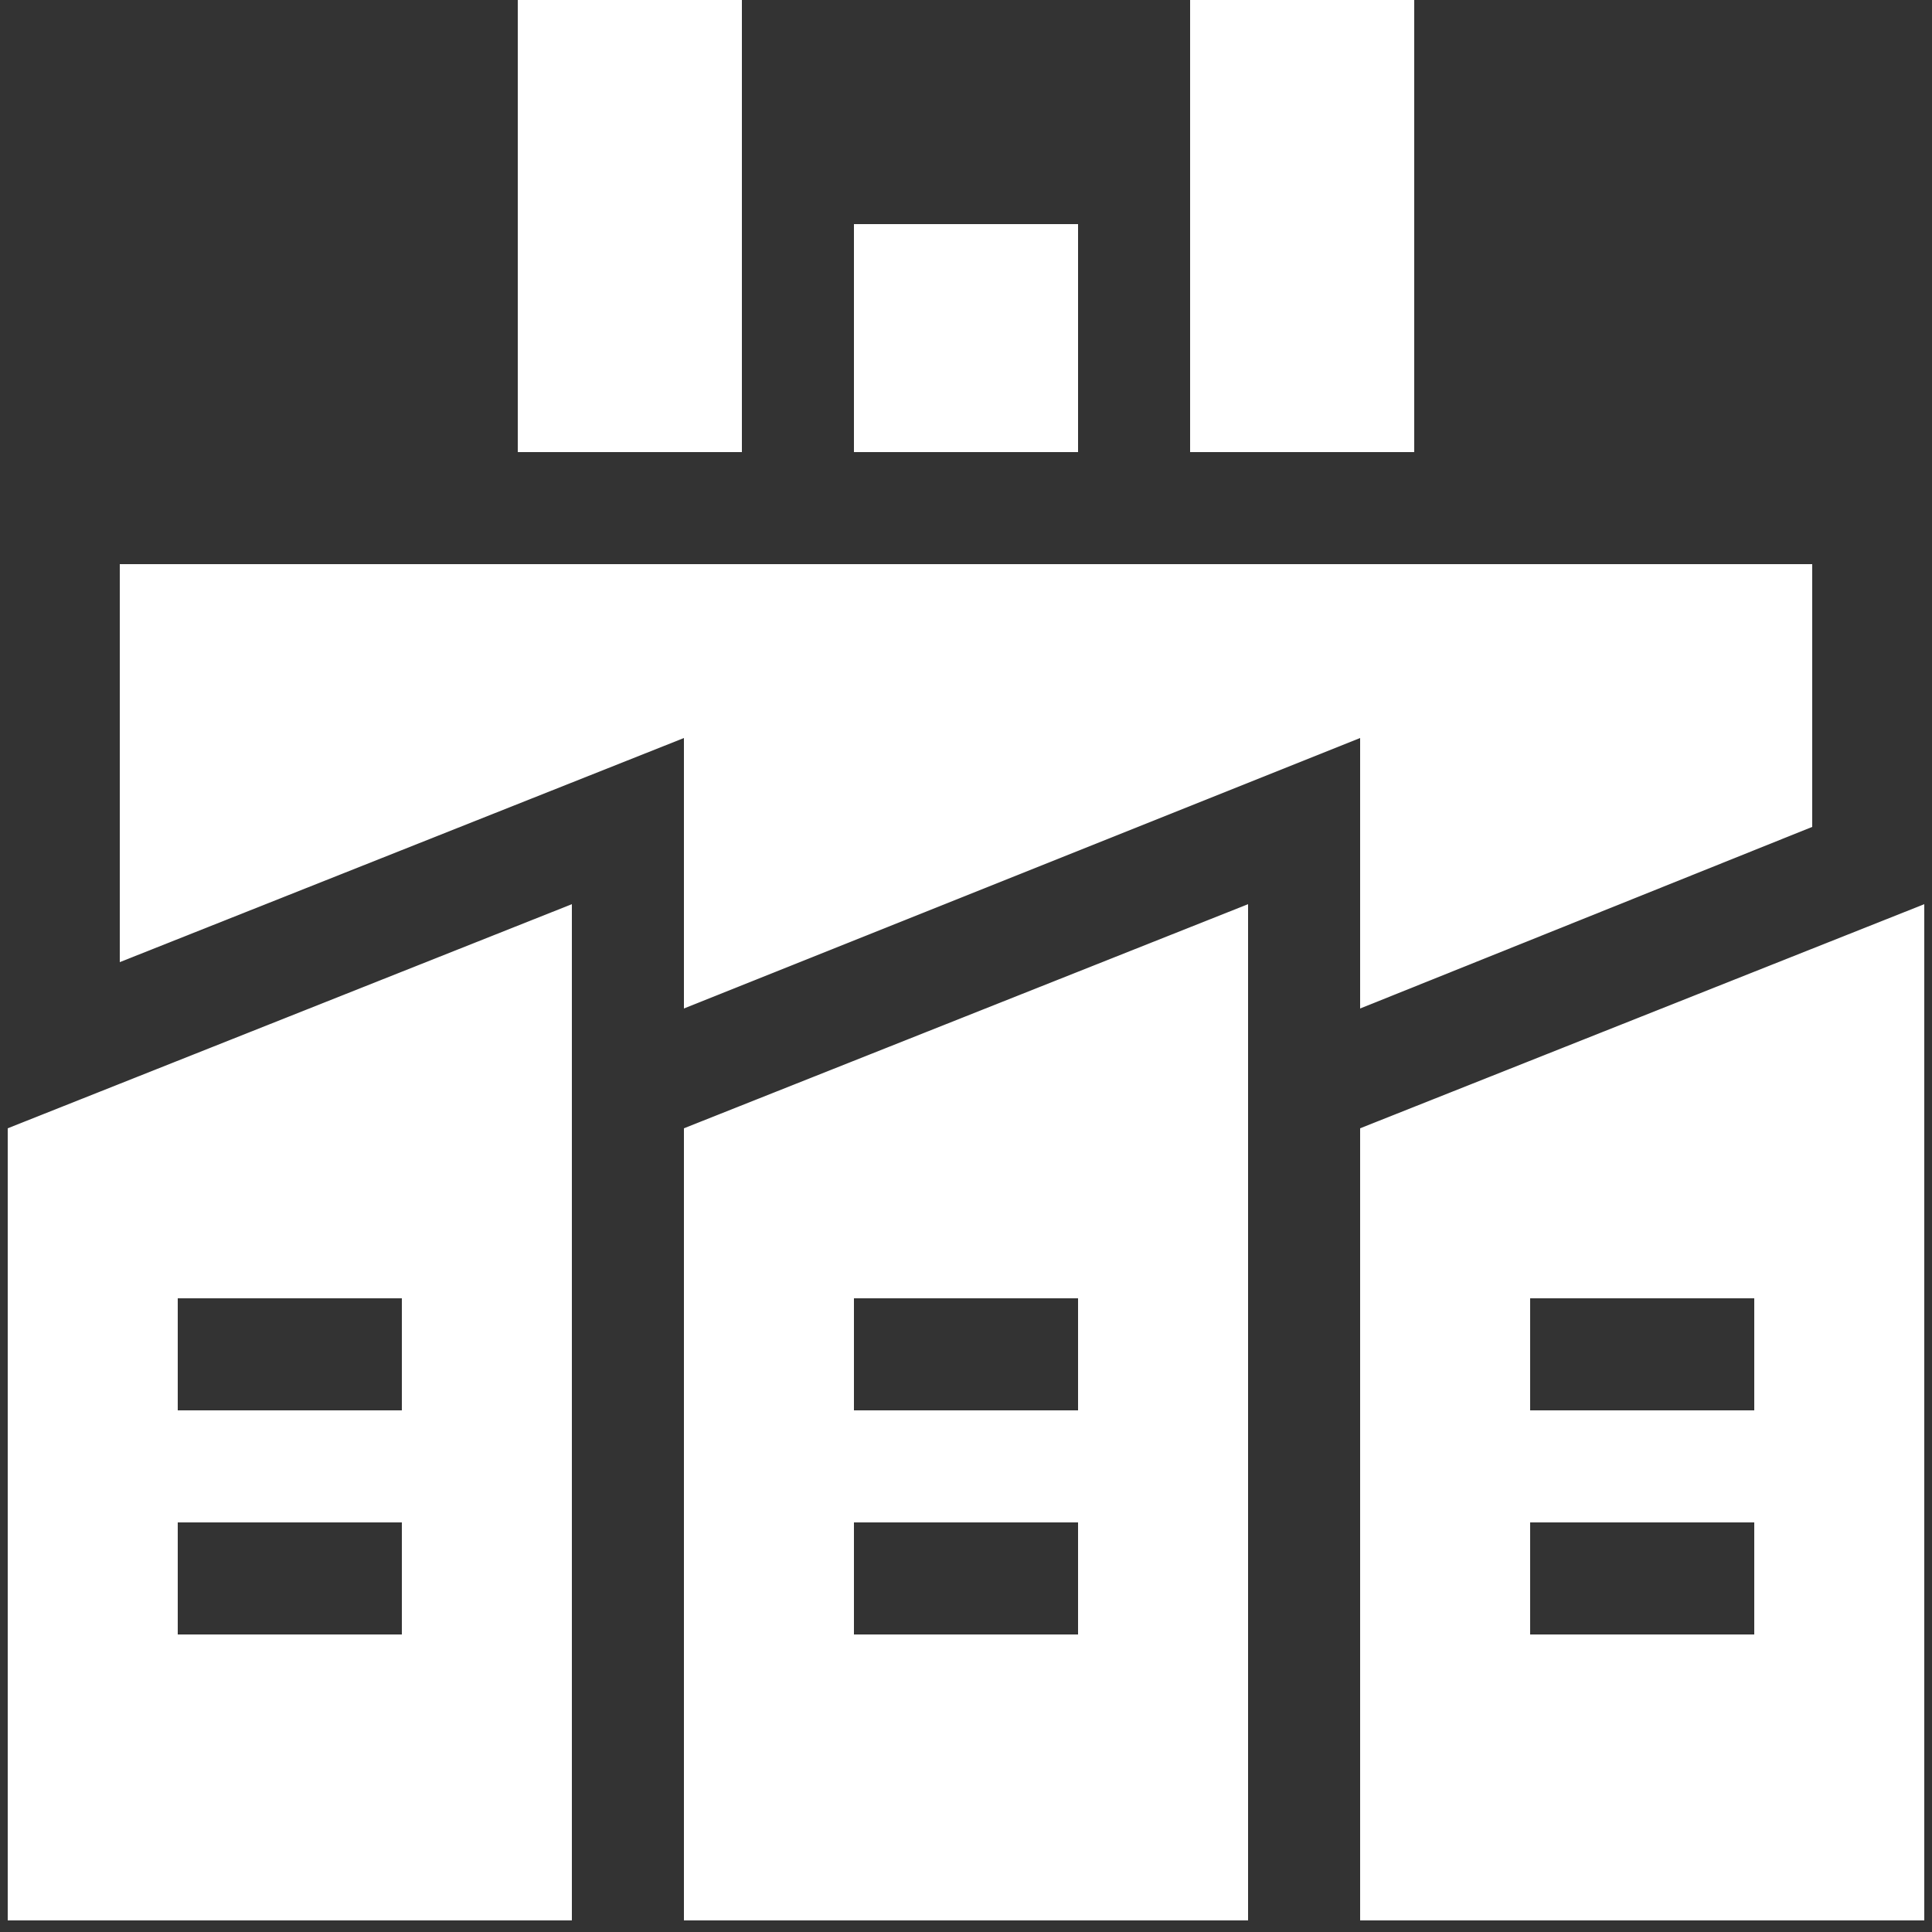 <?xml version="1.0" encoding="utf-8"?>
<!-- Generator: Adobe Illustrator 22.1.0, SVG Export Plug-In . SVG Version: 6.00 Build 0)  -->
<svg version="1.1" id="Capa_1" xmlns="http://www.w3.org/2000/svg" xmlns:xlink="http://www.w3.org/1999/xlink" x="0px" y="0px"
	 viewBox="0 0 50 50" style="enable-background:new 0 0 50 50;" xml:space="preserve">
<rect x="0" y="0" width="50" height="50" fill="#333333" stroke="none"/>
<style type="text/css">
	.st0{fill:#FFFFFF;}
</style>
<g>
	<path class="st0" d="M35.2,29.2v20.5h14.6V23.4L35.2,29.2z M45.4,42.3h-5.8v-2.9h5.8V42.3z M45.4,36.5h-5.8v-2.9h5.8V36.5z"/>
	<path class="st0" d="M32.3,23.4l-14.6,5.8v20.5h14.6V23.4z M27.9,42.3h-5.8v-2.9h5.8V42.3z M27.9,36.5h-5.8v-2.9h5.8V36.5z"/>
	<path class="st0" d="M14.8,23.4L0.2,29.2v20.5h14.6V23.4z M10.4,42.3H4.6v-2.9h5.8V42.3z M10.4,36.5H4.6v-2.9h5.8V36.5z"/>
	<path class="st0" d="M17.7,26.1l17.5-7v7l11.7-4.7v-6.8H3.1v10.3l14.6-5.8V26.1z"/>
	<path class="st0" d="M13.4,0h5.8v11.7h-5.8V0z"/>
	<path class="st0" d="M22.1,5.8h5.8v5.9h-5.8V5.8z"/>
	<path class="st0" d="M30.8,0h5.8v11.7h-5.8V0z"/>
</g>
</svg>
